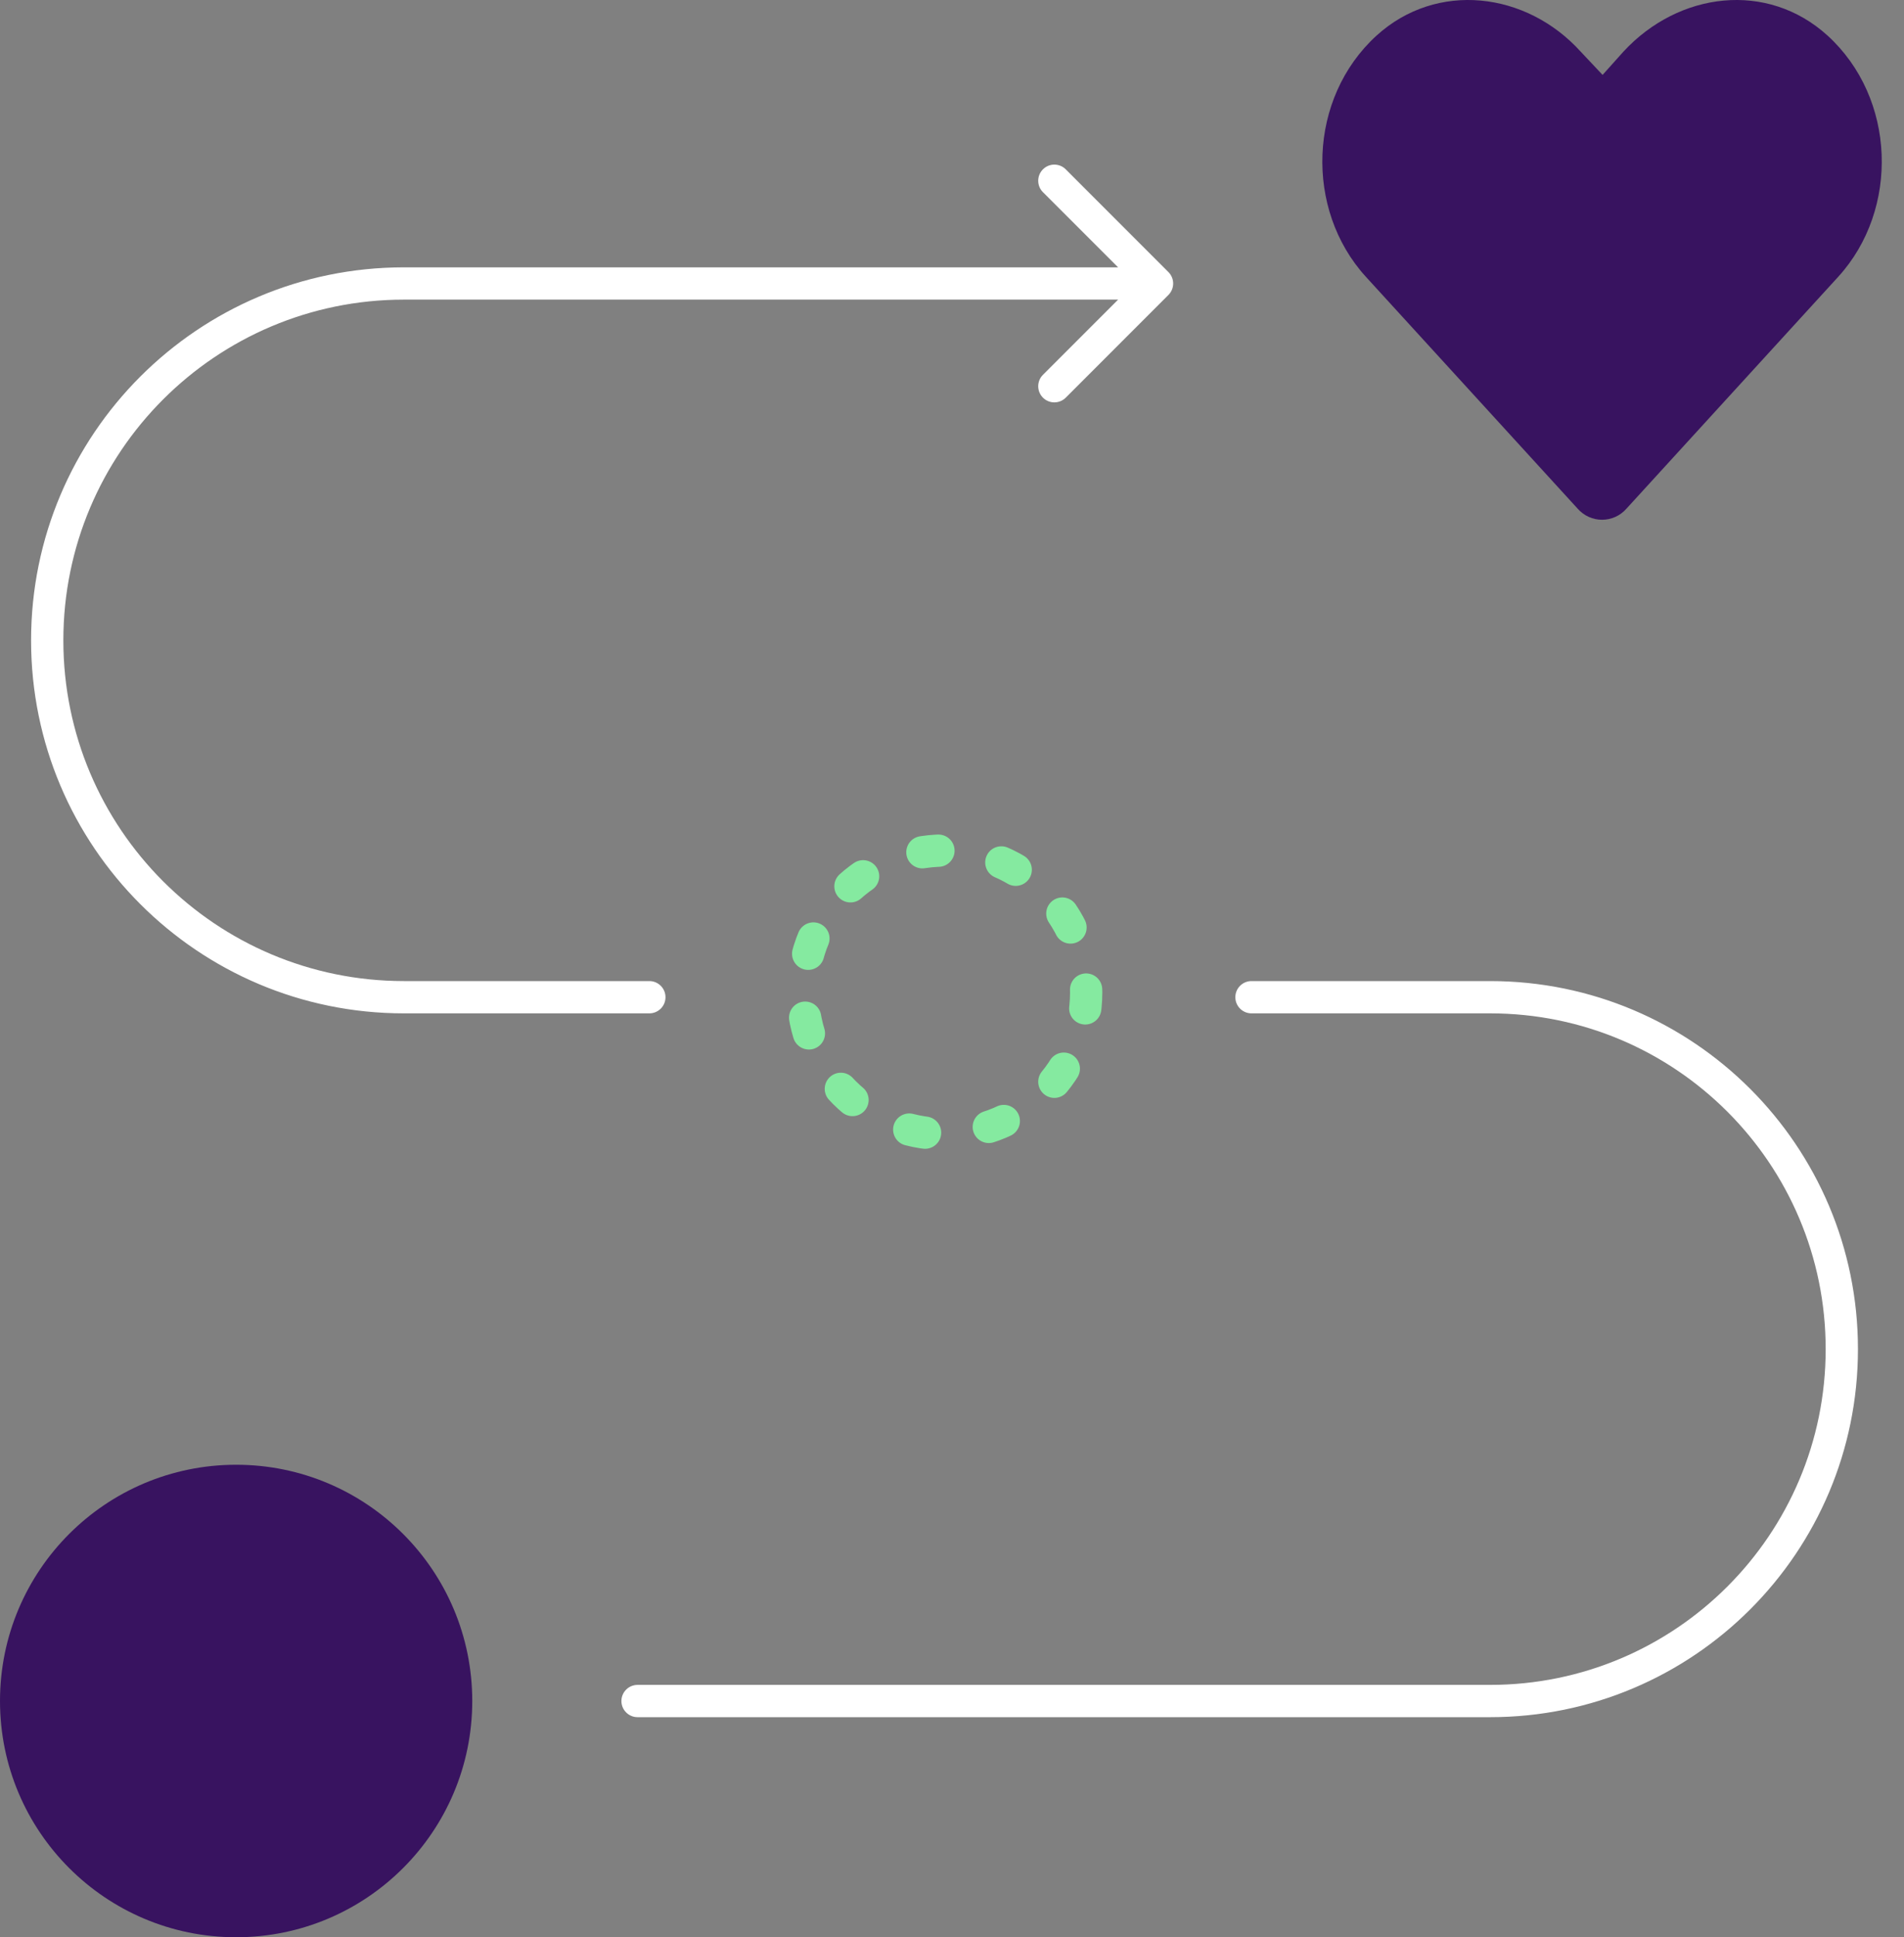 <?xml version="1.0" encoding="UTF-8"?> <svg xmlns="http://www.w3.org/2000/svg" width="59" height="60" viewBox="0 0 59 60" fill="none"><rect x="0" y="0" width="59" height="60" fill="#808080" stroke="none"/><g id="icon-phil"><path id="Vector 118" d="M19.756 52.183C19.48 52.183 19.256 52.407 19.256 52.683C19.256 52.959 19.48 53.183 19.756 53.183V52.183ZM36.207 9.134C36.402 8.939 36.402 8.622 36.207 8.427L33.025 5.245C32.83 5.049 32.513 5.049 32.318 5.245C32.123 5.44 32.123 5.757 32.318 5.952L35.147 8.78L32.318 11.609C32.123 11.804 32.123 12.12 32.318 12.316C32.513 12.511 32.83 12.511 33.025 12.316L36.207 9.134ZM38.78 30.385C38.504 30.385 38.28 30.609 38.28 30.885C38.28 31.161 38.504 31.385 38.78 31.385V30.385ZM20.122 31.385C20.398 31.385 20.622 31.161 20.622 30.885C20.622 30.609 20.398 30.385 20.122 30.385V31.385ZM46.174 30.885V31.385V30.885ZM19.756 53.183H46.174V52.183H19.756V53.183ZM12.516 9.28H35.854V8.28H12.516V9.28ZM46.174 30.385L38.78 30.385V31.385L46.174 31.385V30.385ZM20.122 30.385H12.516V31.385H20.122V30.385ZM1.963 19.833C1.963 14.005 6.688 9.28 12.516 9.28V8.28C6.136 8.28 0.963 13.453 0.963 19.833H1.963ZM0.963 19.833C0.963 26.213 6.136 31.385 12.516 31.385V30.385C6.688 30.385 1.963 25.661 1.963 19.833H0.963ZM57.573 41.784C57.573 35.489 52.47 30.385 46.174 30.385V31.385C51.917 31.385 56.573 36.041 56.573 41.784H57.573ZM46.174 53.183C52.47 53.183 57.573 48.079 57.573 41.784H56.573C56.573 47.527 51.917 52.183 46.174 52.183V53.183Z" fill="white"></path><path id="heart" d="M56.628 1.099C58.759 3.038 58.861 6.485 56.967 8.567L50.405 15.748C49.999 16.214 49.288 16.214 48.882 15.748L42.32 8.567C40.426 6.485 40.528 3.038 42.659 1.099C44.519 -0.588 47.293 -0.265 48.984 1.602L49.66 2.32L50.303 1.602C52.028 -0.265 54.768 -0.588 56.628 1.099Z" fill="#381360"></path><ellipse id="Ellipse 247" cx="7.317" cy="52.682" rx="7.317" ry="7.317" fill="#381360"></ellipse><circle id="Ellipse 248" cx="29.268" cy="30.732" r="4.39" stroke="#85EAA0" stroke-linecap="round" stroke-dasharray="0.5 2"></circle></g></svg>